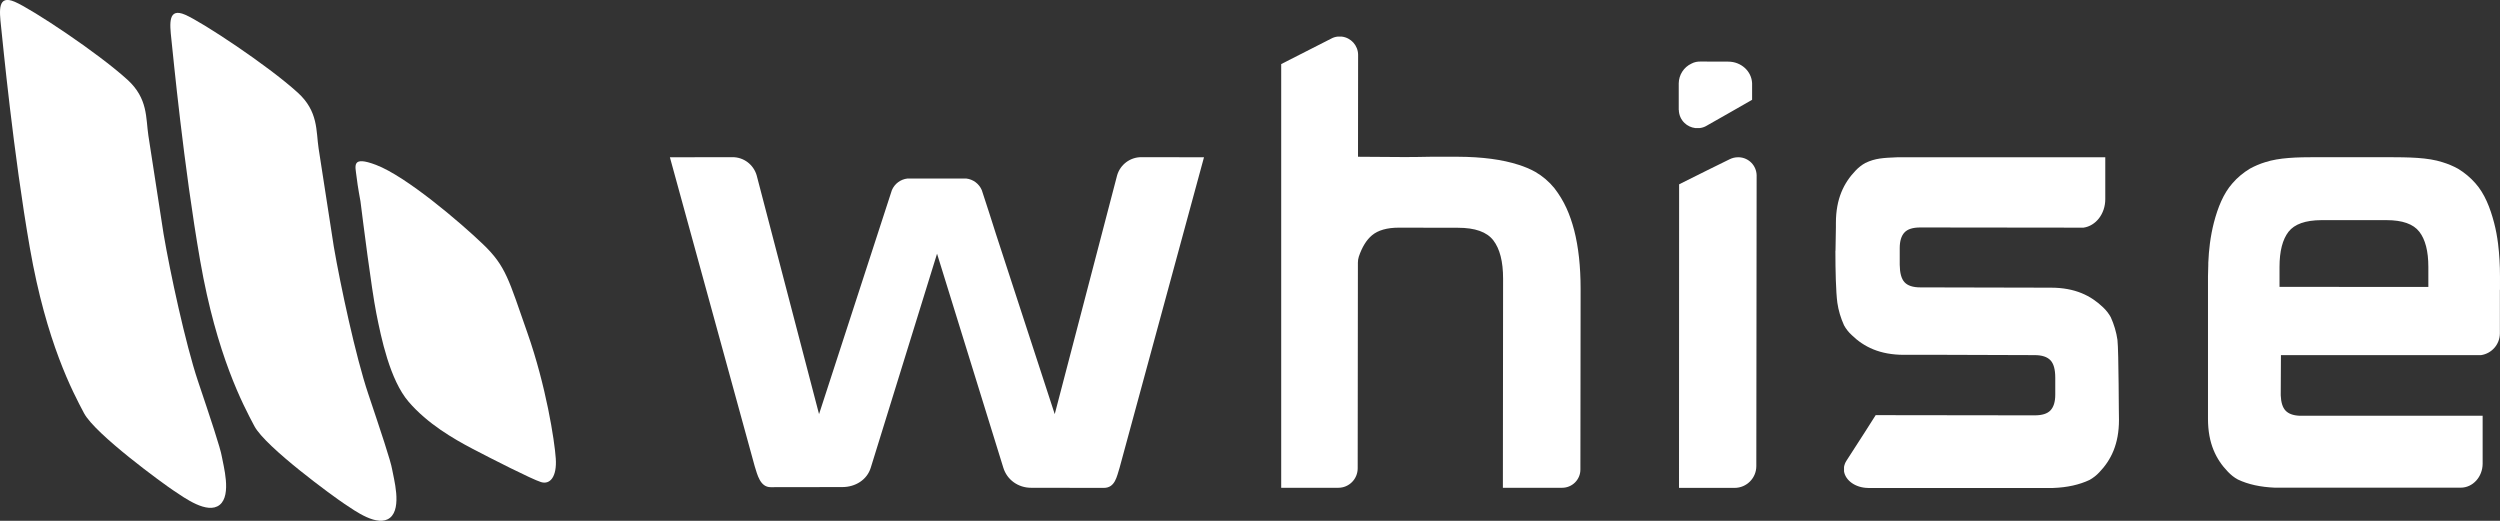 <?xml version="1.0" encoding="utf-8"?>
<svg xmlns="http://www.w3.org/2000/svg" fill="none" height="30" viewBox="0 0 144 30" width="144">
<rect x="0" y="0" width="144" height="30" fill="#333333" stroke="none"/>
<g clip-path="url(#clip0_2826_42)">
<path d="M121.965 19.576C121.901 19.125 121.767 18.686 121.58 18.27C121.463 18.059 121.311 17.865 121.136 17.701C120.434 17.027 119.523 16.57 118.132 16.57L110.61 16.553C110.184 16.553 109.88 16.453 109.699 16.254C109.517 16.055 109.43 15.721 109.424 15.252V14.291C109.424 13.887 109.517 13.582 109.699 13.389C109.88 13.195 110.184 13.102 110.616 13.102L120.008 13.113C120.715 13.014 121.264 12.322 121.264 11.473V9.059H109.29C108.471 9.094 108.021 9.111 107.443 9.387C107.232 9.504 107.04 9.656 106.876 9.832C106.204 10.535 105.748 11.449 105.748 12.844V13.084C105.748 13.084 105.736 13.646 105.725 14.443H105.719C105.719 15.598 105.748 16.793 105.83 17.432C105.894 17.883 106.028 18.322 106.216 18.738C106.332 18.949 106.484 19.143 106.666 19.307C107.361 19.98 108.278 20.438 109.669 20.438H112.066L117.191 20.455C117.617 20.455 117.921 20.555 118.108 20.754C118.295 20.953 118.383 21.287 118.383 21.756V22.734C118.383 23.145 118.29 23.443 118.108 23.637C117.927 23.83 117.623 23.924 117.197 23.924L108.039 23.912C108.039 23.912 106.934 25.658 106.356 26.537C106.286 26.643 106.239 26.766 106.216 26.895V27.152C106.297 27.662 106.853 28.096 107.606 28.107H118.26C119.078 28.078 119.774 27.92 120.358 27.645C120.569 27.527 120.762 27.375 120.925 27.199C121.597 26.496 122.053 25.582 122.053 24.182C122.041 24.176 122.041 20.221 121.965 19.576Z" fill="white"/>
<path d="M101.182 10.096C101.17 9.539 100.732 9.088 100.177 9.059H100.101C99.937 9.059 99.779 9.1 99.633 9.17C99.463 9.252 97.371 10.283 96.717 10.617L96.711 28.102H99.913C100.603 28.102 101.164 27.539 101.164 26.848C101.164 26.842 101.164 26.842 101.164 26.836L101.182 10.096Z" fill="white"/>
<path d="M96.701 6.339C96.707 6.621 96.824 6.89 97.028 7.084C97.198 7.248 97.414 7.347 97.648 7.377H97.893C98.016 7.365 98.139 7.33 98.25 7.271C98.314 7.242 100.915 5.754 100.921 5.748V4.851C100.921 4.834 100.921 4.81 100.921 4.793C100.891 4.101 100.289 3.55 99.547 3.55L97.963 3.545C97.782 3.539 97.595 3.574 97.432 3.662C96.987 3.867 96.701 4.312 96.695 4.804V6.328C96.701 6.334 96.701 6.339 96.701 6.339ZM100.921 5.25C100.921 5.244 100.921 5.244 100.921 5.25Z" fill="white"/>
<path d="M89.529 10.834C89.225 10.459 88.851 10.143 88.436 9.902C88.133 9.732 87.805 9.598 87.472 9.492C86.531 9.188 85.374 9.035 83.983 9.029H82.4C81.102 9.053 81.102 9.053 78.221 9.029L78.227 3.152C78.221 2.619 77.818 2.174 77.292 2.109H77.046C76.924 2.121 76.807 2.156 76.696 2.215C76.374 2.379 74.335 3.422 73.797 3.691V28.096H77.087C77.707 28.096 78.203 27.592 78.203 26.971L78.215 15.123C78.215 15.006 78.233 14.895 78.268 14.783C78.455 14.232 78.706 13.822 79.027 13.553C79.378 13.26 79.898 13.113 80.576 13.113L83.977 13.119C84.965 13.119 85.643 13.359 86.017 13.846C86.391 14.332 86.578 15.065 86.578 16.055L86.566 28.096H88.425H89.979C90.558 28.096 91.031 27.627 91.031 27.047C91.031 27.047 91.031 27.047 91.031 27.041L91.043 16.646C91.043 15.352 90.92 14.227 90.675 13.271C90.429 12.34 90.108 11.584 89.529 10.834Z" fill="white"/>
<path d="M64.347 10.096L60.753 23.854L57.375 13.506C57.375 13.506 56.586 11.021 56.551 10.951C56.393 10.582 56.054 10.33 55.657 10.283H52.267C51.87 10.33 51.531 10.582 51.373 10.951C51.344 11.021 47.177 23.854 47.177 23.854L43.583 10.096C43.401 9.48 42.84 9.053 42.198 9.053L38.586 9.059C38.586 9.059 43.454 26.789 43.472 26.859C43.624 27.34 43.781 28.061 44.389 28.061L48.521 28.055C49.263 28.055 49.941 27.645 50.157 26.936L53.974 14.613L57.79 26.936C58.006 27.645 58.655 28.096 59.391 28.096L63.581 28.102C64.236 28.102 64.329 27.434 64.487 26.947L69.35 9.059L65.738 9.053C65.095 9.053 64.528 9.48 64.347 10.096Z" fill="white"/>
<path d="M11.398 21.937C10.685 19.804 9.796 15.679 9.422 13.476C9.422 13.476 8.698 8.8 8.546 7.804C8.394 6.808 8.534 5.677 7.342 4.593C5.606 3.017 1.848 0.533 0.855 0.105C-0.139 -0.323 -0.039 0.597 0.06 1.517C0.159 2.437 0.767 8.818 1.72 14.279C2.672 19.74 4.198 22.587 4.84 23.8C5.483 25.013 9.416 27.873 10.018 28.271C10.62 28.669 11.947 29.648 12.654 29.08C13.361 28.511 12.853 26.771 12.777 26.296C12.701 25.822 12.116 24.07 11.398 21.937Z" fill="white"/>
<path d="M21.209 22.681C20.49 20.548 19.608 16.423 19.228 14.214C19.228 14.214 18.503 9.539 18.351 8.543C18.199 7.546 18.345 6.416 17.147 5.332C15.417 3.761 11.654 1.277 10.666 0.849C9.678 0.421 9.772 1.341 9.871 2.261C9.971 3.181 10.578 9.562 11.531 15.023C12.484 20.484 14.009 23.332 14.652 24.544C15.295 25.757 19.228 28.617 19.83 29.015C20.432 29.414 21.758 30.392 22.465 29.824C23.173 29.25 22.664 27.515 22.588 27.041C22.512 26.566 21.922 24.808 21.209 22.681Z" fill="white"/>
<path d="M30.376 19.165C29.301 16.107 29.149 15.339 27.822 14.068C26.496 12.796 23.392 10.154 21.657 9.497C20.231 8.958 20.465 9.55 20.535 10.16C20.605 10.769 20.763 11.595 20.763 11.595C20.909 12.755 21.394 16.617 21.674 18.035C21.955 19.453 22.451 21.878 23.539 23.144C24.626 24.41 26.116 25.271 27.209 25.845C28.302 26.419 30.633 27.603 31.159 27.767C31.685 27.931 32.083 27.462 32.013 26.413C31.942 25.365 31.451 22.224 30.376 19.165Z" fill="white"/>
<path d="M143.999 16.688V15.908C143.999 15.281 143.964 14.654 143.888 14.033C143.836 13.629 143.765 13.23 143.66 12.832C143.432 11.959 143.111 11.15 142.591 10.565C142.299 10.23 141.96 9.949 141.586 9.721C141.299 9.562 141.001 9.439 140.697 9.346C139.832 9.064 138.769 9.059 137.483 9.053H134.304H133.439C132.27 9.053 131.288 9.082 130.482 9.34C130.172 9.434 129.874 9.562 129.593 9.715C129.219 9.943 128.874 10.225 128.588 10.559C128.068 11.145 127.747 11.953 127.519 12.826C127.419 13.219 127.343 13.623 127.291 14.021C127.244 14.373 127.215 14.748 127.197 15.141V15.264L127.18 15.914V24.129C127.18 25.535 127.641 26.461 128.325 27.17C128.495 27.352 128.687 27.504 128.904 27.621C129.494 27.902 130.201 28.055 131.031 28.09H141.737C142.433 28.09 143 27.469 143 26.701V23.947H132.451C132.083 23.93 131.814 23.83 131.645 23.648C131.475 23.467 131.387 23.174 131.37 22.77L131.382 20.455H142.912C143.526 20.361 143.982 19.84 143.993 19.219V16.688H143.999ZM139.873 16.529L131.3 16.523V15.375C131.3 14.467 131.475 13.793 131.82 13.348C132.165 12.908 132.796 12.685 133.708 12.68H137.465C138.377 12.68 139.008 12.902 139.353 13.348C139.698 13.793 139.873 14.467 139.873 15.375V16.529Z" fill="white"/>
</g>
<defs>
<clipPath id="clip0_2826_42">
<rect fill="white" height="30" width="144"/>
</clipPath>
</defs>
</svg>